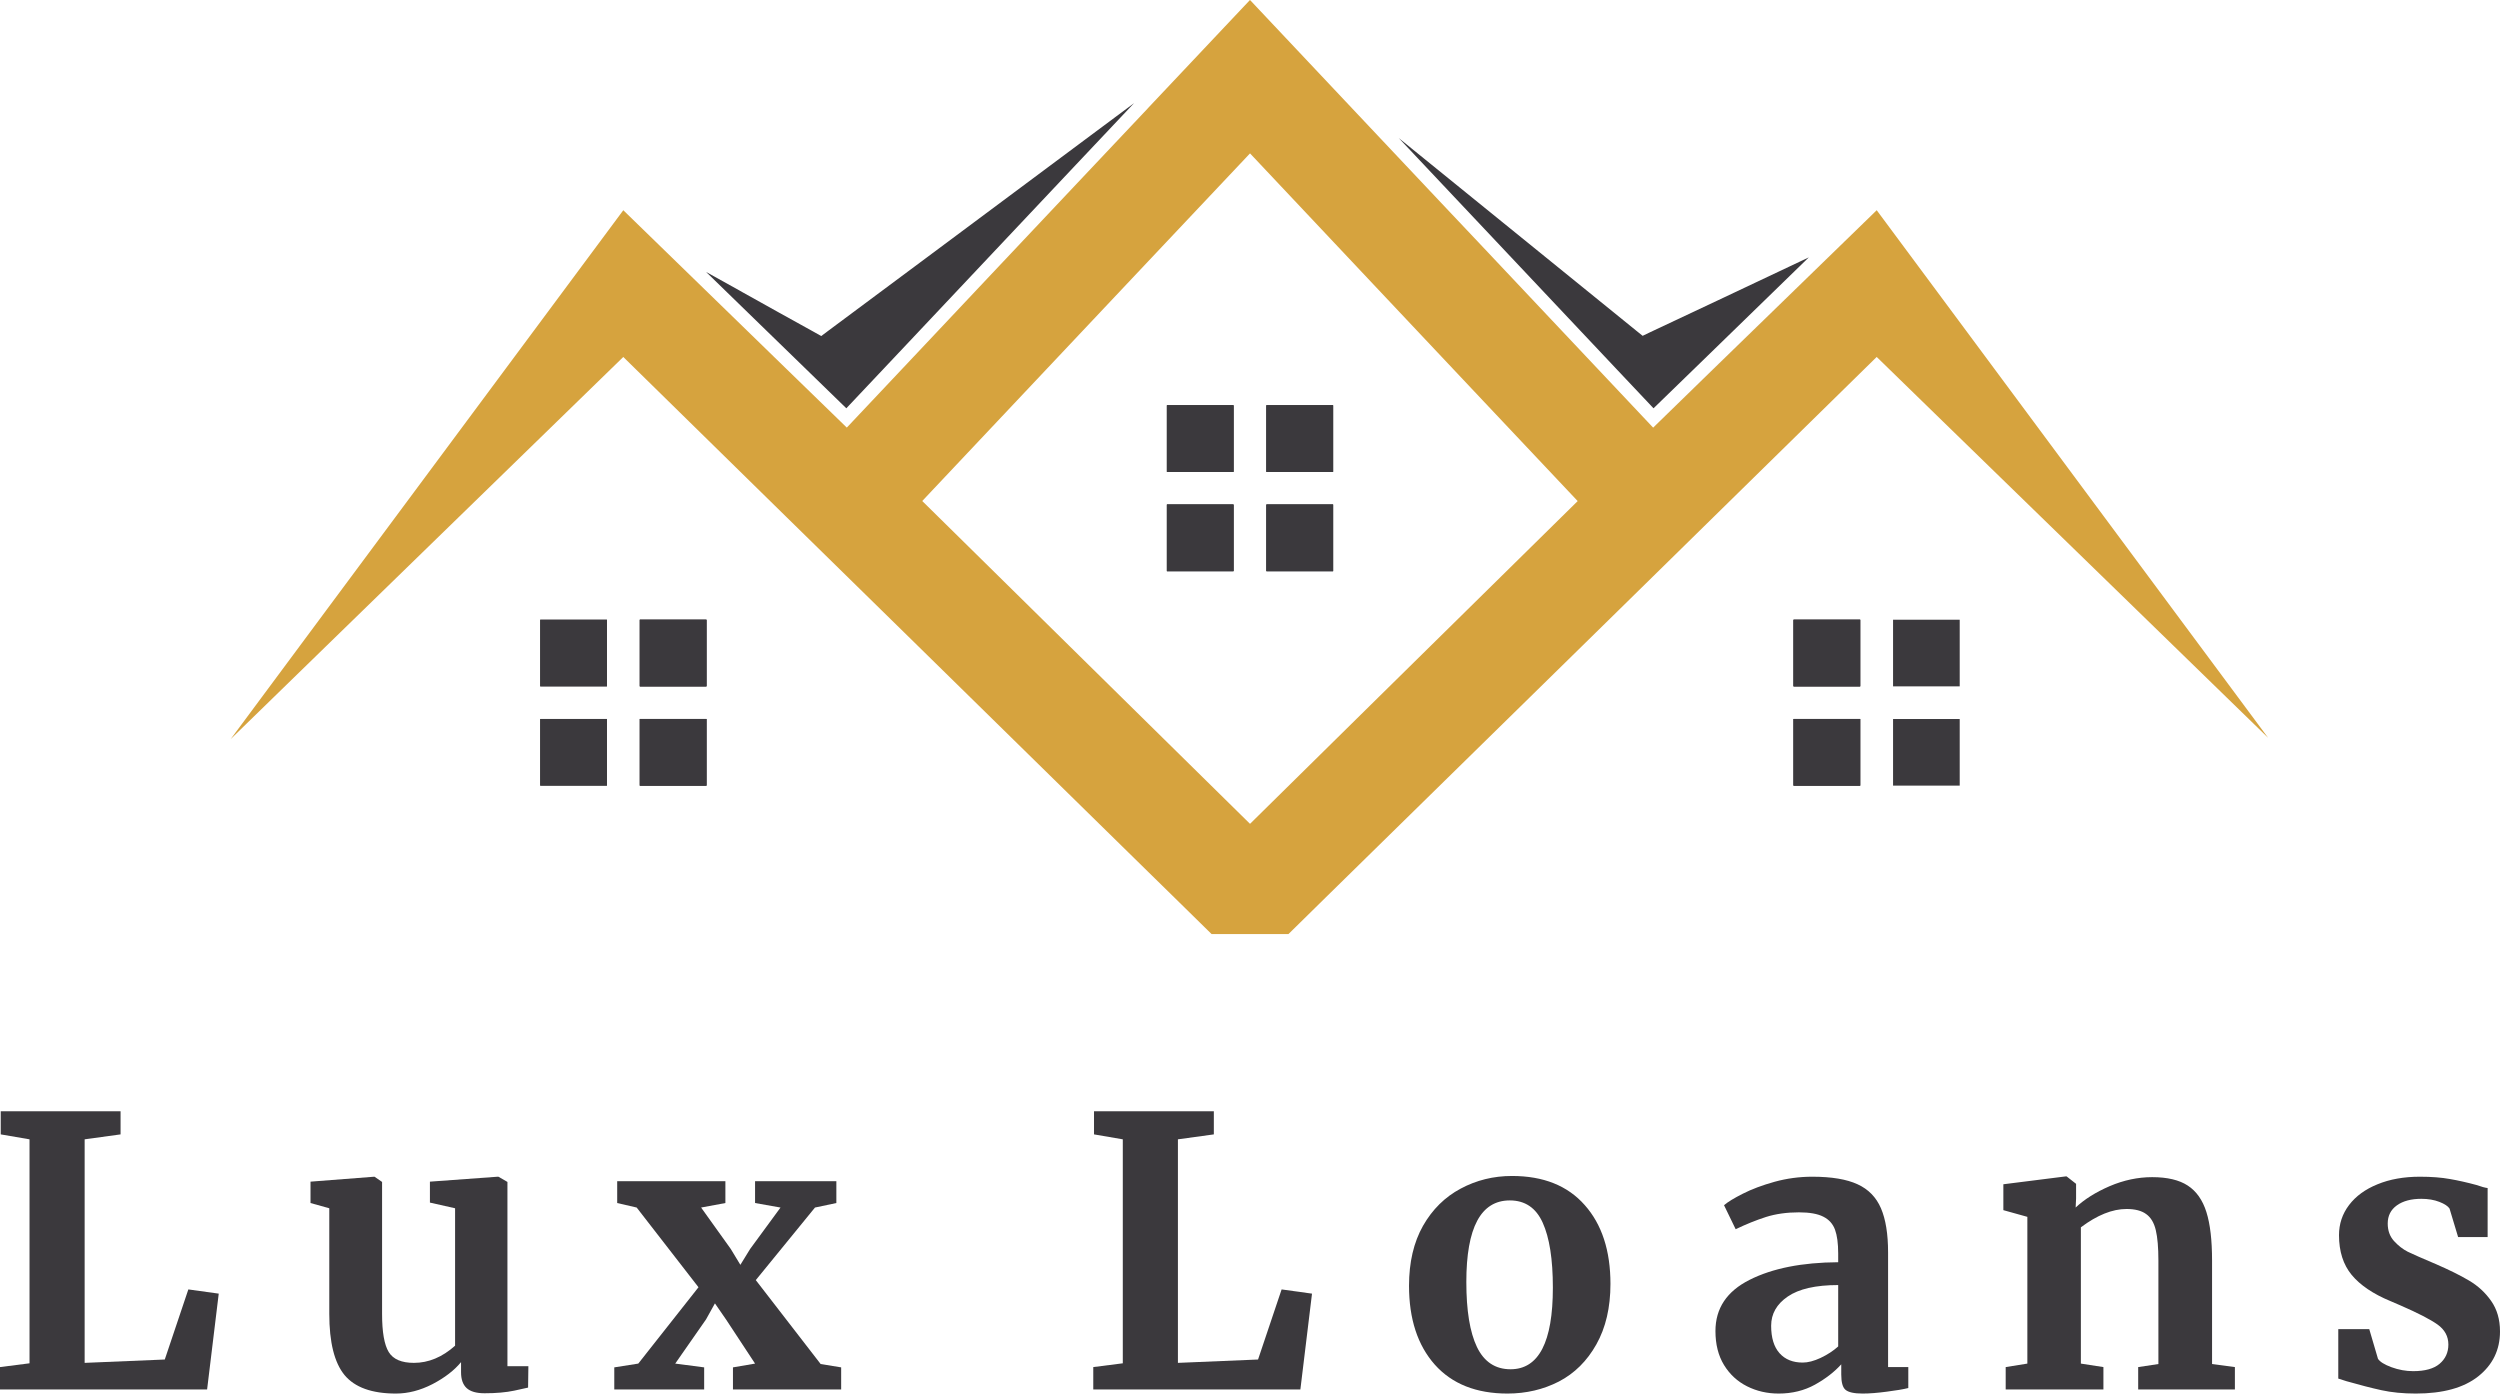 <svg xmlns="http://www.w3.org/2000/svg" xmlns:xlink="http://www.w3.org/1999/xlink" zoomAndPan="magnify" preserveAspectRatio="xMidYMid meet" version="1.0" viewBox="53.25 94.76 268.59 149.72"><defs><g/><clipPath id="29c2f633b9"><path d="M 78.051 94.789 L 297 94.789 L 297 195.23 L 78.051 195.23 Z M 78.051 94.789 " clip-rule="nonzero"/></clipPath></defs><g fill="#3b393d" fill-opacity="1"><g transform="translate(51.641, 244.04)"><g><path d="M 4.781 -26.875 L 1.688 -27.406 L 1.688 -29.891 L 14.562 -29.891 L 14.562 -27.406 L 10.703 -26.875 L 10.703 -2.859 L 19.312 -3.219 L 21.844 -10.75 L 25.109 -10.297 L 23.859 0 L 1.609 0 L 1.609 -2.406 L 4.781 -2.812 Z M 4.781 -26.875 "/></g></g></g><g fill="#3b393d" fill-opacity="1"><g transform="translate(85.361, 244.04)"><g><path d="M 19.953 0.406 C 19.066 0.406 18.422 0.219 18.016 -0.156 C 17.617 -0.531 17.422 -1.094 17.422 -1.844 L 17.422 -2.938 C 16.691 -2.051 15.672 -1.266 14.359 -0.578 C 13.047 0.098 11.734 0.438 10.422 0.438 C 7.848 0.438 6.008 -0.223 4.906 -1.547 C 3.812 -2.879 3.266 -5.07 3.266 -8.125 L 3.266 -19.469 L 1.25 -20.031 L 1.25 -22.328 L 8.094 -22.859 L 8.125 -22.859 L 8.938 -22.297 L 8.938 -8.125 C 8.938 -6.164 9.176 -4.797 9.656 -4.016 C 10.133 -3.242 11.035 -2.859 12.359 -2.859 C 13.93 -2.859 15.406 -3.473 16.781 -4.703 L 16.781 -19.469 L 14.078 -20.078 L 14.078 -22.328 L 21.359 -22.859 L 21.438 -22.859 L 22.406 -22.297 L 22.406 -2.5 L 24.656 -2.5 L 24.625 -0.203 C 24.52 -0.172 24.023 -0.062 23.141 0.125 C 22.254 0.312 21.191 0.406 19.953 0.406 Z M 19.953 0.406 "/></g></g></g><g fill="#3b393d" fill-opacity="1"><g transform="translate(119.121, 244.04)"><g><path d="M 9.172 -10.984 L 2.531 -19.547 L 0.438 -20.031 L 0.438 -22.375 L 12.062 -22.375 L 12.062 -20.031 L 9.453 -19.547 L 12.641 -15.094 L 13.672 -13.391 L 14.719 -15.094 L 17.984 -19.547 L 15.25 -20.031 L 15.25 -22.375 L 23.984 -22.375 L 23.984 -20.031 L 21.688 -19.547 L 15.328 -11.75 L 22.297 -2.734 L 24.5 -2.375 L 24.5 0 L 12.875 0 L 12.875 -2.375 L 15.25 -2.781 L 12.156 -7.484 L 10.938 -9.25 L 9.984 -7.531 L 6.672 -2.781 L 9.781 -2.375 L 9.781 0 L 0.125 0 L 0.125 -2.375 L 2.703 -2.781 Z M 9.172 -10.984 "/></g></g></g><g fill="#3b393d" fill-opacity="1"><g transform="translate(151.513, 244.04)"><g/></g></g><g fill="#3b393d" fill-opacity="1"><g transform="translate(169.098, 244.04)"><g><path d="M 4.781 -26.875 L 1.688 -27.406 L 1.688 -29.891 L 14.562 -29.891 L 14.562 -27.406 L 10.703 -26.875 L 10.703 -2.859 L 19.312 -3.219 L 21.844 -10.75 L 25.109 -10.297 L 23.859 0 L 1.609 0 L 1.609 -2.406 L 4.781 -2.812 Z M 4.781 -26.875 "/></g></g></g><g fill="#3b393d" fill-opacity="1"><g transform="translate(202.818, 244.04)"><g><path d="M 1.812 -11.141 C 1.812 -13.66 2.312 -15.805 3.312 -17.578 C 4.32 -19.348 5.672 -20.68 7.359 -21.578 C 9.047 -22.484 10.883 -22.938 12.875 -22.938 C 16.25 -22.938 18.852 -21.895 20.688 -19.812 C 22.531 -17.738 23.453 -14.914 23.453 -11.344 C 23.453 -8.801 22.945 -6.633 21.938 -4.844 C 20.938 -3.062 19.598 -1.734 17.922 -0.859 C 16.242 0.004 14.398 0.438 12.391 0.438 C 9.035 0.438 6.43 -0.598 4.578 -2.672 C 2.734 -4.754 1.812 -7.578 1.812 -11.141 Z M 12.719 -2.172 C 15.75 -2.172 17.266 -5.094 17.266 -10.938 C 17.266 -14 16.898 -16.328 16.172 -17.922 C 15.453 -19.516 14.273 -20.312 12.641 -20.312 C 9.523 -20.312 7.969 -17.391 7.969 -11.547 C 7.969 -8.484 8.348 -6.156 9.109 -4.562 C 9.879 -2.969 11.082 -2.172 12.719 -2.172 Z M 12.719 -2.172 "/></g></g></g><g fill="#3b393d" fill-opacity="1"><g transform="translate(236.176, 244.04)"><g><path d="M 1.375 -6.281 C 1.375 -8.719 2.598 -10.551 5.047 -11.781 C 7.504 -13.02 10.676 -13.648 14.562 -13.672 L 14.562 -14.609 C 14.562 -15.703 14.445 -16.555 14.219 -17.172 C 13.988 -17.797 13.57 -18.258 12.969 -18.562 C 12.363 -18.875 11.488 -19.031 10.344 -19.031 C 9.031 -19.031 7.848 -18.863 6.797 -18.531 C 5.754 -18.195 4.672 -17.758 3.547 -17.219 L 2.297 -19.797 C 2.691 -20.141 3.363 -20.551 4.312 -21.031 C 5.27 -21.52 6.406 -21.945 7.719 -22.312 C 9.039 -22.676 10.395 -22.859 11.781 -22.859 C 13.852 -22.859 15.473 -22.586 16.641 -22.047 C 17.805 -21.516 18.645 -20.656 19.156 -19.469 C 19.664 -18.289 19.922 -16.707 19.922 -14.719 L 19.922 -2.406 L 22.094 -2.406 L 22.094 -0.156 C 21.551 -0.02 20.785 0.109 19.797 0.234 C 18.805 0.367 17.938 0.438 17.188 0.438 C 16.27 0.438 15.656 0.301 15.344 0.031 C 15.039 -0.227 14.891 -0.773 14.891 -1.609 L 14.891 -2.703 C 14.16 -1.891 13.219 -1.16 12.062 -0.516 C 10.914 0.117 9.617 0.438 8.172 0.438 C 6.93 0.438 5.797 0.176 4.766 -0.344 C 3.734 -0.863 2.91 -1.625 2.297 -2.625 C 1.68 -3.633 1.375 -4.852 1.375 -6.281 Z M 10.75 -2.891 C 11.312 -2.891 11.953 -3.055 12.672 -3.391 C 13.398 -3.734 14.031 -4.145 14.562 -4.625 L 14.562 -11.219 C 12.145 -11.219 10.336 -10.805 9.141 -9.984 C 7.953 -9.172 7.359 -8.125 7.359 -6.844 C 7.359 -5.551 7.66 -4.566 8.266 -3.891 C 8.867 -3.223 9.695 -2.891 10.75 -2.891 Z M 10.75 -2.891 "/></g></g></g><g fill="#3b393d" fill-opacity="1"><g transform="translate(266.999, 244.04)"><g><path d="M 4.062 -18.547 L 1.484 -19.266 L 1.484 -22.047 L 8.172 -22.891 L 8.281 -22.891 L 9.297 -22.094 L 9.297 -20.516 L 9.25 -19.547 C 10.188 -20.43 11.406 -21.195 12.906 -21.844 C 14.414 -22.488 15.938 -22.812 17.469 -22.812 C 19.102 -22.812 20.379 -22.508 21.297 -21.906 C 22.223 -21.301 22.891 -20.352 23.297 -19.062 C 23.703 -17.781 23.906 -16.039 23.906 -13.844 L 23.906 -2.734 L 26.359 -2.406 L 26.359 0 L 15.969 0 L 15.969 -2.406 L 18.141 -2.734 L 18.141 -13.844 C 18.141 -15.238 18.047 -16.332 17.859 -17.125 C 17.672 -17.914 17.328 -18.488 16.828 -18.844 C 16.336 -19.207 15.633 -19.391 14.719 -19.391 C 13.195 -19.391 11.562 -18.734 9.812 -17.422 L 9.812 -2.781 L 12.234 -2.406 L 12.234 0 L 1.734 0 L 1.734 -2.406 L 4.062 -2.781 Z M 4.062 -18.547 "/></g></g></g><g fill="#3b393d" fill-opacity="1"><g transform="translate(302.449, 244.04)"><g><path d="M 6.281 -3.297 C 6.488 -2.973 6.973 -2.672 7.734 -2.391 C 8.504 -2.109 9.281 -1.969 10.062 -1.969 C 11.32 -1.969 12.266 -2.227 12.891 -2.75 C 13.523 -3.281 13.844 -3.973 13.844 -4.828 C 13.844 -5.711 13.453 -6.43 12.672 -6.984 C 11.891 -7.535 10.578 -8.211 8.734 -9.016 L 7.609 -9.5 C 5.754 -10.27 4.367 -11.207 3.453 -12.312 C 2.547 -13.414 2.094 -14.836 2.094 -16.578 C 2.094 -17.785 2.453 -18.863 3.172 -19.812 C 3.898 -20.77 4.922 -21.516 6.234 -22.047 C 7.547 -22.586 9.062 -22.859 10.781 -22.859 C 12.039 -22.859 13.117 -22.773 14.016 -22.609 C 14.922 -22.453 15.867 -22.238 16.859 -21.969 C 17.391 -21.781 17.789 -21.672 18.062 -21.641 L 18.062 -16.375 L 14.891 -16.375 L 13.969 -19.438 C 13.801 -19.695 13.438 -19.938 12.875 -20.156 C 12.312 -20.375 11.664 -20.484 10.938 -20.484 C 9.844 -20.484 8.969 -20.25 8.312 -19.781 C 7.656 -19.312 7.328 -18.66 7.328 -17.828 C 7.328 -17.078 7.551 -16.453 8 -15.953 C 8.457 -15.453 8.953 -15.066 9.484 -14.797 C 10.023 -14.535 11.02 -14.098 12.469 -13.484 C 13.914 -12.859 15.113 -12.266 16.062 -11.703 C 17.02 -11.141 17.812 -10.41 18.438 -9.516 C 19.07 -8.617 19.391 -7.523 19.391 -6.234 C 19.391 -4.254 18.609 -2.645 17.047 -1.406 C 15.492 -0.176 13.258 0.438 10.344 0.438 C 8.969 0.438 7.738 0.316 6.656 0.078 C 5.57 -0.16 4.316 -0.484 2.891 -0.891 L 2.016 -1.172 L 2.016 -6.484 L 5.344 -6.484 Z M 6.281 -3.297 "/></g></g></g><path fill="#3b393d" d="M 111.289 168.5 L 111.289 161.34 L 118.457 161.34 L 118.457 168.5 L 111.289 168.5 " fill-opacity="1" fill-rule="nonzero"/><path fill="#3b393d" d="M 111.289 168.5 L 111.289 161.34 L 118.457 161.34 L 118.457 168.5 L 111.289 168.5 " fill-opacity="1" fill-rule="nonzero"/><path fill="#3b393d" d="M 121.988 168.5 L 121.988 161.34 L 129.148 161.34 L 129.148 168.5 L 121.988 168.5 " fill-opacity="1" fill-rule="nonzero"/><path fill="#3b393d" d="M 121.988 168.5 L 121.988 161.34 L 129.148 161.34 L 129.148 168.5 L 121.988 168.5 " fill-opacity="1" fill-rule="nonzero"/><path fill="#3b393d" d="M 121.988 168.5 L 121.988 161.34 L 129.148 161.34 L 129.148 168.5 L 121.988 168.5 " fill-opacity="1" fill-rule="nonzero"/><path fill="#3b393d" d="M 111.289 179.164 L 111.289 172.004 L 118.457 172.004 L 118.457 179.164 L 111.289 179.164 " fill-opacity="1" fill-rule="nonzero"/><path fill="#3b393d" d="M 111.289 179.164 L 111.289 172.004 L 118.457 172.004 L 118.457 179.164 L 111.289 179.164 " fill-opacity="1" fill-rule="nonzero"/><path fill="#3b393d" d="M 121.988 179.164 L 121.988 172.004 L 129.148 172.004 L 129.148 179.164 L 121.988 179.164 " fill-opacity="1" fill-rule="nonzero"/><path fill="#3b393d" d="M 121.988 179.164 L 121.988 172.004 L 129.148 172.004 L 129.148 179.164 L 121.988 179.164 " fill-opacity="1" fill-rule="nonzero"/><path fill="#3b393d" d="M 121.988 179.164 L 121.988 172.004 L 129.148 172.004 L 129.148 179.164 L 121.988 179.164 " fill-opacity="1" fill-rule="nonzero"/><path fill="#3b393d" d="M 245.941 168.5 L 245.941 161.34 L 253.102 161.34 L 253.102 168.5 L 245.941 168.5 " fill-opacity="1" fill-rule="nonzero"/><path fill="#3b393d" d="M 245.941 168.5 L 245.941 161.34 L 253.102 161.34 L 253.102 168.5 L 245.941 168.5 " fill-opacity="1" fill-rule="nonzero"/><path fill="#3b393d" d="M 245.941 168.5 L 245.941 161.34 L 253.102 161.34 L 253.102 168.5 L 245.941 168.5 " fill-opacity="1" fill-rule="nonzero"/><path fill="#3b393d" d="M 256.633 168.5 L 256.633 161.34 L 263.793 161.34 L 263.793 168.5 L 256.633 168.5 " fill-opacity="1" fill-rule="nonzero"/><path fill="#3b393d" d="M 245.941 179.164 L 245.941 172.004 L 253.102 172.004 L 253.102 179.164 L 245.941 179.164 " fill-opacity="1" fill-rule="nonzero"/><path fill="#3b393d" d="M 245.941 179.164 L 245.941 172.004 L 253.102 172.004 L 253.102 179.164 L 245.941 179.164 " fill-opacity="1" fill-rule="nonzero"/><path fill="#3b393d" d="M 245.941 179.164 L 245.941 172.004 L 253.102 172.004 L 253.102 179.164 L 245.941 179.164 " fill-opacity="1" fill-rule="nonzero"/><path fill="#3b393d" d="M 256.633 179.164 L 256.633 172.008 L 263.793 172.008 L 263.793 179.164 L 256.633 179.164 " fill-opacity="1" fill-rule="nonzero"/><path fill="#3b393d" d="M 178.617 145.457 L 178.617 138.301 L 185.773 138.301 L 185.773 145.457 L 178.617 145.457 " fill-opacity="1" fill-rule="nonzero"/><path fill="#3b393d" d="M 178.617 145.457 L 178.617 138.301 L 185.773 138.301 L 185.773 145.457 L 178.617 145.457 " fill-opacity="1" fill-rule="nonzero"/><path fill="#3b393d" d="M 178.617 145.457 L 178.617 138.301 L 185.773 138.301 L 185.773 145.457 L 178.617 145.457 " fill-opacity="1" fill-rule="nonzero"/><path fill="#3b393d" d="M 189.309 145.457 L 189.309 138.301 L 196.473 138.301 L 196.473 145.457 L 189.309 145.457 " fill-opacity="1" fill-rule="nonzero"/><path fill="#3b393d" d="M 189.309 145.457 L 189.309 138.301 L 196.473 138.301 L 196.473 145.457 L 189.309 145.457 " fill-opacity="1" fill-rule="nonzero"/><path fill="#3b393d" d="M 189.309 145.457 L 189.309 138.301 L 196.473 138.301 L 196.473 145.457 L 189.309 145.457 " fill-opacity="1" fill-rule="nonzero"/><path fill="#3b393d" d="M 178.617 156.125 L 178.617 148.965 L 185.773 148.965 L 185.773 156.125 L 178.617 156.125 " fill-opacity="1" fill-rule="nonzero"/><path fill="#3b393d" d="M 178.617 156.125 L 178.617 148.965 L 185.773 148.965 L 185.773 156.125 L 178.617 156.125 " fill-opacity="1" fill-rule="nonzero"/><path fill="#3b393d" d="M 178.617 156.125 L 178.617 148.965 L 185.773 148.965 L 185.773 156.125 L 178.617 156.125 " fill-opacity="1" fill-rule="nonzero"/><path fill="#3b393d" d="M 189.309 156.125 L 189.309 148.965 L 196.473 148.965 L 196.473 156.125 L 189.309 156.125 " fill-opacity="1" fill-rule="nonzero"/><path fill="#3b393d" d="M 189.309 156.125 L 189.309 148.965 L 196.473 148.965 L 196.473 156.125 L 189.309 156.125 " fill-opacity="1" fill-rule="nonzero"/><path fill="#3b393d" d="M 189.309 156.125 L 189.309 148.965 L 196.473 148.965 L 196.473 156.125 L 189.309 156.125 " fill-opacity="1" fill-rule="nonzero"/><g clip-path="url(#29c2f633b9)"><path fill="#d6a33e" d="M 212.527 158.66 L 201.281 169.734 L 187.547 183.27 L 176.566 172.457 L 169.609 165.605 L 152.332 148.586 L 169.609 130.258 L 176.566 122.879 L 187.547 111.238 L 201.281 125.82 L 212.527 137.754 L 222.75 148.594 Z M 286.691 160.234 L 261.973 126.91 L 254.875 117.344 L 254.867 117.352 L 254.402 117.809 L 237.246 134.492 L 230.855 140.707 L 230.82 140.664 L 226.004 135.555 L 212.527 121.258 L 208.5 116.996 L 201.281 109.336 L 187.547 94.762 L 187.539 94.762 L 176.566 106.395 L 176.566 106.402 L 169.609 113.773 L 159.328 124.676 L 151.844 132.621 L 144.227 140.699 L 137.707 134.363 L 133.93 130.688 L 120.211 117.344 L 120.168 117.41 L 88.262 160.379 L 78.031 174.168 L 88.262 164.207 L 120.168 133.156 L 120.211 133.109 L 137.707 150.273 L 151.844 164.133 L 169.609 181.566 L 176.566 188.391 L 179.461 191.227 L 183.418 195.113 L 191.676 195.113 L 195.629 191.227 L 201.281 185.684 L 212.527 174.656 L 226.004 161.441 L 237.246 150.406 L 254.875 133.109 L 261.973 140.023 L 286.691 164.066 L 296.926 174.027 L 286.691 160.234 " fill-opacity="1" fill-rule="nonzero"/></g><path fill="#3b393d" d="M 175.09 105.84 L 168.547 112.773 L 158.27 123.676 L 150.781 131.625 L 144.176 138.625 L 138.719 133.32 L 134.941 129.648 L 129.113 123.98 L 132.688 125.965 L 133.008 126.148 L 137 128.375 L 140.66 130.402 L 141.48 130.863 L 142.23 130.301 L 152.711 122.504 L 170.477 109.273 L 175.09 105.84 " fill-opacity="1" fill-rule="nonzero"/><path fill="#3b393d" d="M 247.582 122.41 L 236.234 133.445 L 230.898 138.625 L 227.059 134.559 L 213.586 120.262 L 209.559 115.992 L 203.523 109.59 L 211.613 116.152 L 225.086 127.078 L 229.016 130.266 L 229.73 130.84 L 230.551 130.445 L 237.871 127 L 247.582 122.41 " fill-opacity="1" fill-rule="nonzero"/><path fill="#3b393d" d="M 237.246 134.484 L 237.246 134.492 L 230.855 140.707 Z M 237.246 134.484 " fill-opacity="1" fill-rule="nonzero"/><path fill="#3b393d" d="M 254.402 117.809 L 237.246 134.492 L 237.246 134.484 Z M 254.402 117.809 " fill-opacity="1" fill-rule="nonzero"/></svg>
